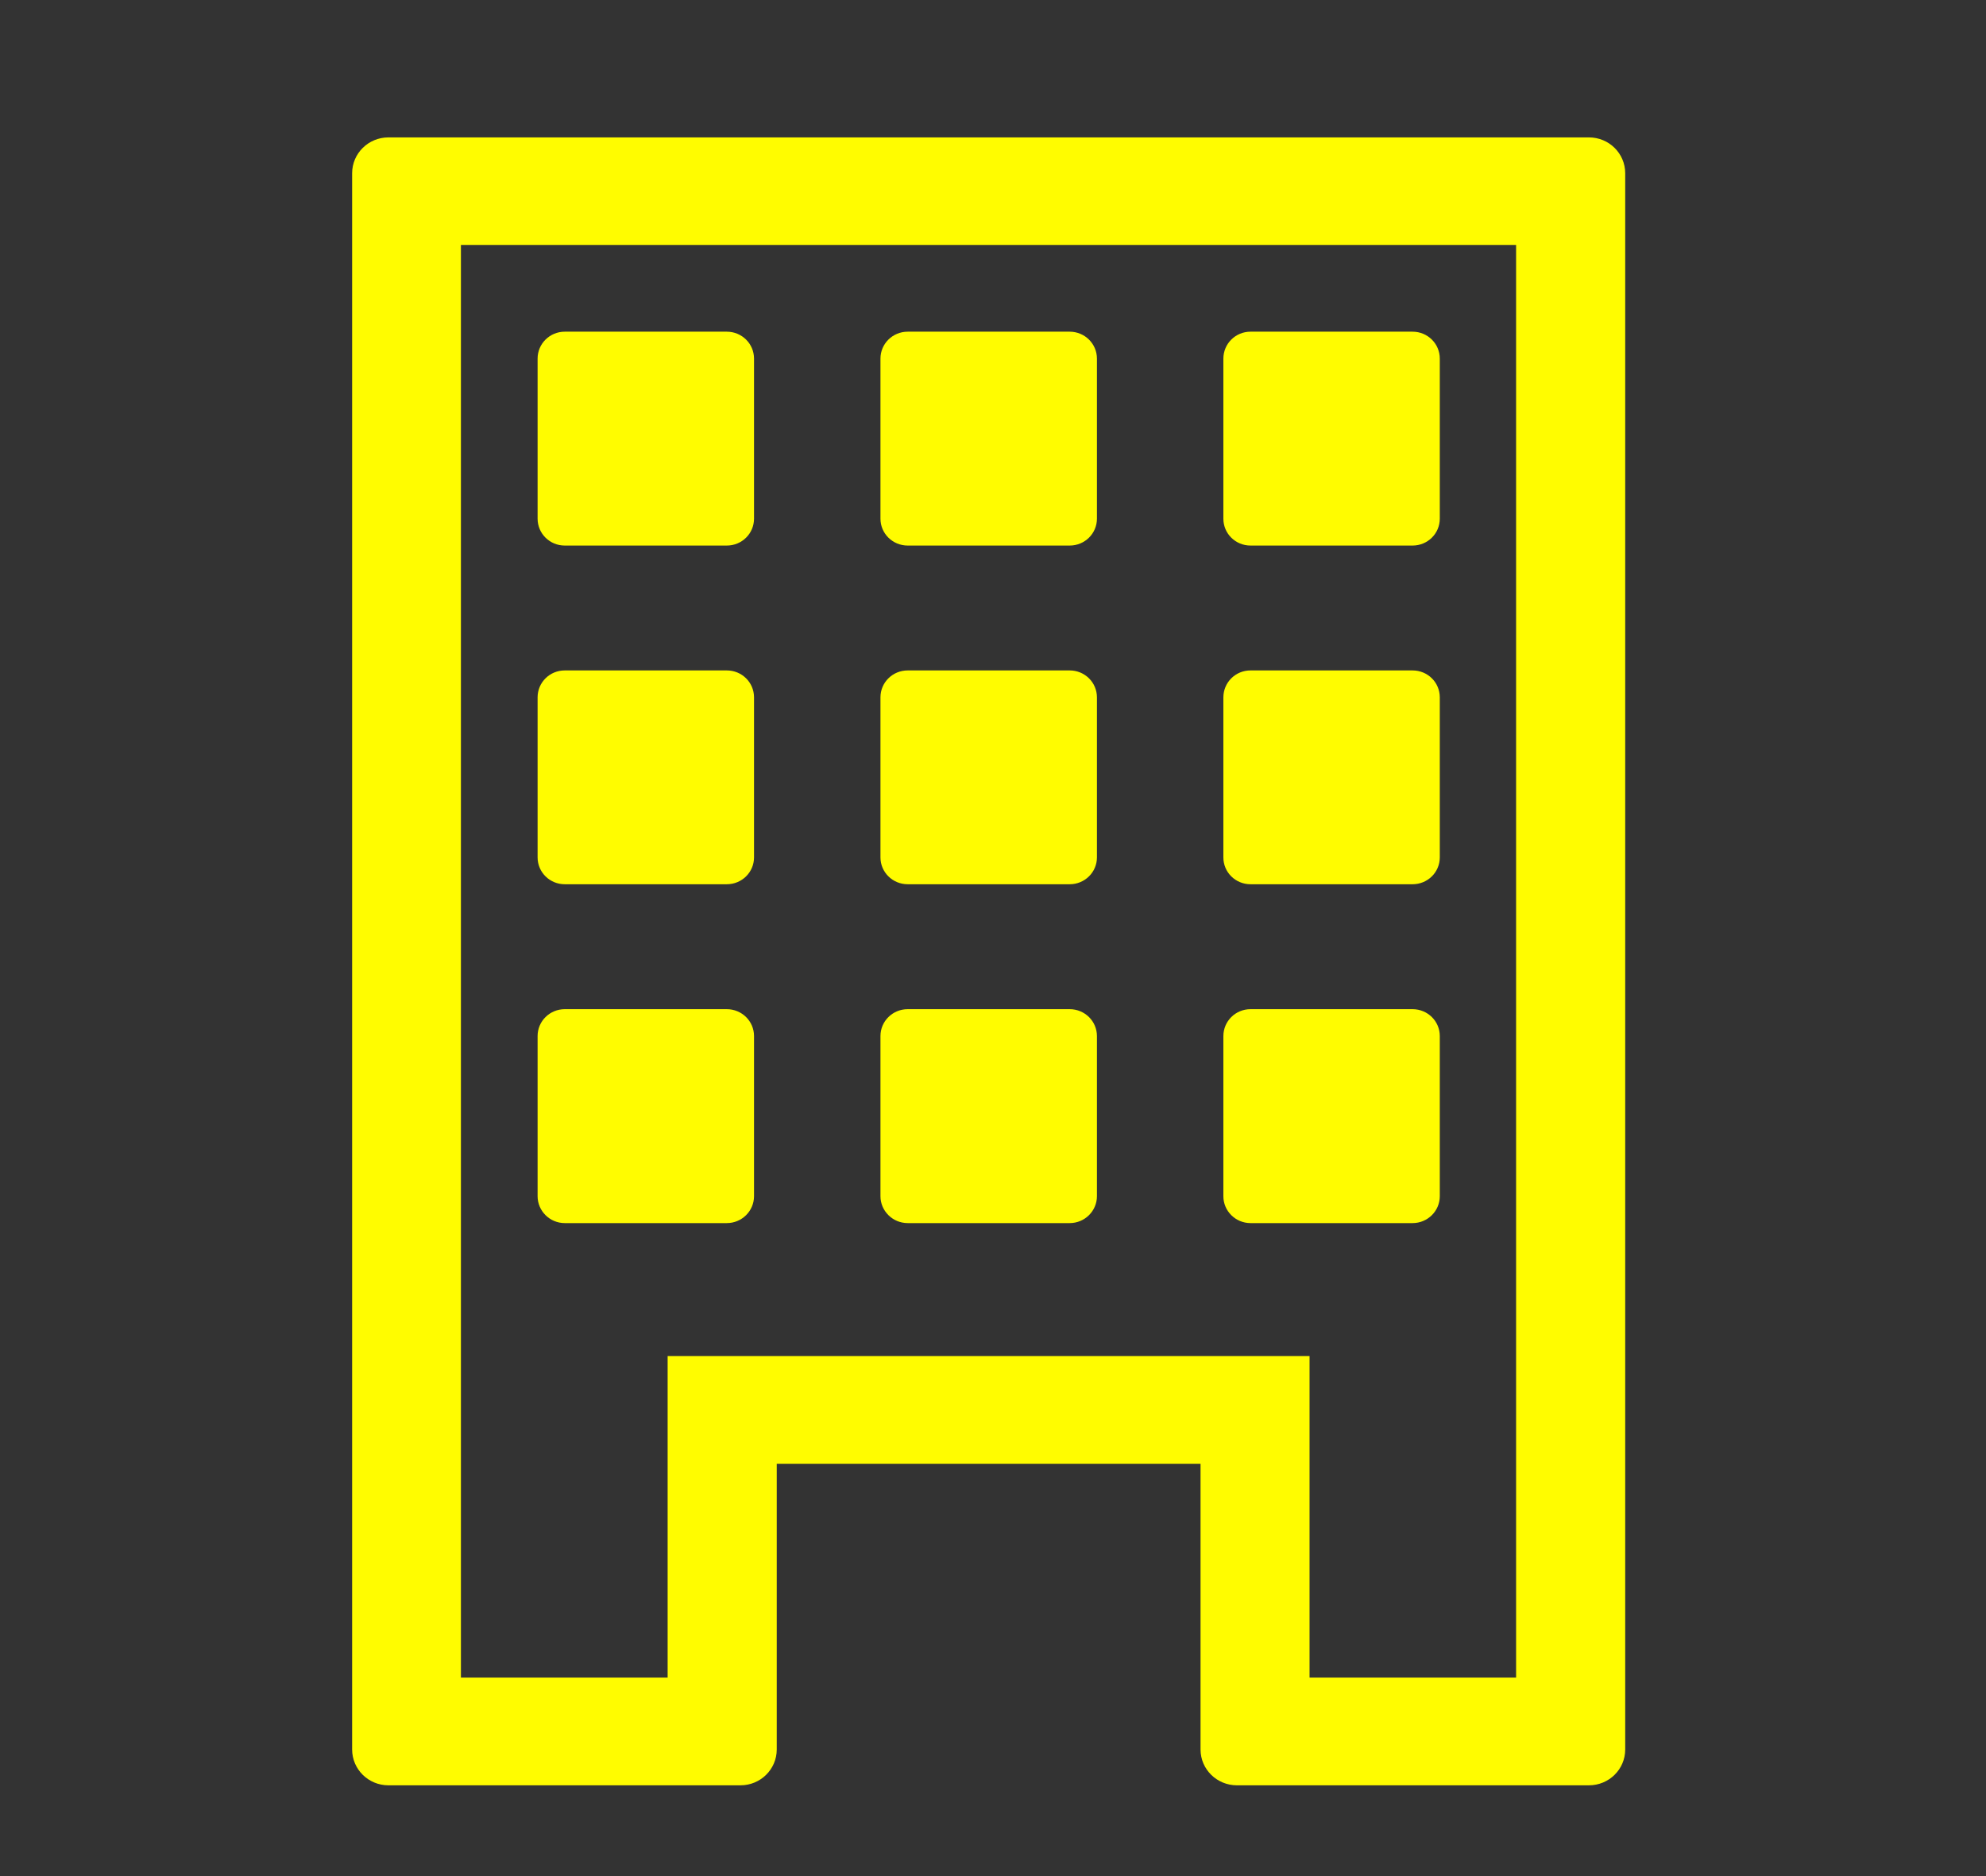 <?xml version="1.0" encoding="UTF-8" standalone="no"?>
<svg width="36px" height="34px" viewBox="0 0 36 34" version="1.1" xmlns="http://www.w3.org/2000/svg" xmlns:xlink="http://www.w3.org/1999/xlink" xmlns:sketch="http://www.bohemiancoding.com/sketch/ns">
    <rect x="0" y="0" width="36" height="34" fill="#333333" stroke="none"/>
    <!-- Generator: Sketch 3.5.2 (25235) - http://www.bohemiancoding.com/sketch -->
    <title>icon-services-admin</title>
    <desc>Created with Sketch.</desc>
    <defs></defs>
    <g id="Page-1" stroke="none" stroke-width="1" fill="none" fill-rule="evenodd" sketch:type="MSPage">
        <g id="icon-services-admin" sketch:type="MSArtboardGroup" fill="#FFFC00">
            <g sketch:type="MSLayerGroup" transform="translate(6, 2)" id="Capa_1">
                <g sketch:type="MSShapeGroup">
                    <g id="Group">
                        <path d="M16.668,20.166 L19.605,20.166 C19.879,20.166 20.099,19.947 20.099,19.678 L20.099,16.776 C20.099,16.507 19.879,16.289 19.605,16.289 L16.668,16.289 C16.396,16.289 16.176,16.507 16.176,16.776 L16.176,19.678 C16.175,19.946 16.396,20.166 16.668,20.166 L16.668,20.166 Z" id="Shape"></path>
                        <path d="M16.668,14.025 L19.605,14.025 C19.879,14.025 20.099,13.808 20.099,13.538 L20.099,10.638 C20.099,10.367 19.879,10.15 19.605,10.15 L16.668,10.15 C16.396,10.15 16.176,10.367 16.176,10.638 L16.176,13.538 C16.175,13.808 16.396,14.025 16.668,14.025 L16.668,14.025 Z" id="Shape"></path>
                        <path d="M16.668,7.887 L19.605,7.887 C19.879,7.887 20.099,7.67 20.099,7.399 L20.099,4.499 C20.099,4.229 19.879,4.011 19.605,4.011 L16.668,4.011 C16.396,4.011 16.176,4.229 16.176,4.499 L16.176,7.399 C16.175,7.67 16.396,7.887 16.668,7.887 L16.668,7.887 Z" id="Shape"></path>
                        <path d="M10.454,14.025 L13.39,14.025 C13.663,14.025 13.884,13.808 13.884,13.538 L13.884,10.638 C13.884,10.367 13.663,10.15 13.39,10.15 L10.454,10.15 C10.181,10.15 9.96,10.367 9.96,10.638 L9.96,13.538 C9.96,13.808 10.181,14.025 10.454,14.025 L10.454,14.025 Z" id="Shape"></path>
                        <path d="M10.454,7.887 L13.39,7.887 C13.663,7.887 13.884,7.67 13.884,7.399 L13.884,4.499 C13.884,4.229 13.663,4.011 13.39,4.011 L10.454,4.011 C10.181,4.011 9.96,4.229 9.96,4.499 L9.96,7.399 C9.96,7.67 10.181,7.887 10.454,7.887 L10.454,7.887 Z" id="Shape"></path>
                        <path d="M4.238,20.166 L7.174,20.166 C7.448,20.166 7.668,19.947 7.668,19.678 L7.668,16.776 C7.668,16.507 7.448,16.289 7.174,16.289 L4.238,16.289 C3.965,16.289 3.745,16.507 3.745,16.776 L3.745,19.678 C3.745,19.946 3.965,20.166 4.238,20.166 L4.238,20.166 Z" id="Shape"></path>
                        <path d="M10.454,20.166 L13.39,20.166 C13.663,20.166 13.884,19.947 13.884,19.678 L13.884,16.776 C13.884,16.507 13.663,16.289 13.39,16.289 L10.454,16.289 C10.181,16.289 9.96,16.507 9.96,16.776 L9.96,19.678 C9.96,19.946 10.181,20.166 10.454,20.166 L10.454,20.166 Z" id="Shape"></path>
                        <path d="M4.238,14.025 L7.174,14.025 C7.448,14.025 7.668,13.808 7.668,13.538 L7.668,10.638 C7.668,10.367 7.448,10.15 7.174,10.15 L4.238,10.15 C3.965,10.15 3.745,10.367 3.745,10.638 L3.745,13.538 C3.745,13.808 3.965,14.025 4.238,14.025 L4.238,14.025 Z" id="Shape"></path>
                        <path d="M4.238,7.887 L7.174,7.887 C7.448,7.887 7.668,7.67 7.668,7.399 L7.668,4.499 C7.668,4.229 7.448,4.011 7.174,4.011 L4.238,4.011 C3.965,4.011 3.745,4.229 3.745,4.499 L3.745,7.399 C3.745,7.67 3.965,7.887 4.238,7.887 L4.238,7.887 Z" id="Shape"></path>
                        <path d="M22.802,0.49 L1.041,0.49 C0.678,0.49 0.383,0.78 0.383,1.14 L0.383,29.705 C0.383,30.065 0.678,30.355 1.041,30.355 L7.422,30.355 C7.785,30.355 8.08,30.065 8.08,29.705 L8.08,24.528 L15.762,24.528 L15.762,29.705 C15.762,30.065 16.058,30.355 16.422,30.355 L22.801,30.355 C23.166,30.355 23.46,30.065 23.46,29.705 L23.46,1.14 C23.46,0.78 23.166,0.49 22.802,0.49 L22.802,0.49 Z M21.485,28.403 L17.738,28.403 L17.738,24.528 L17.738,22.576 L15.762,22.576 L8.078,22.576 L6.102,22.576 L6.102,24.528 L6.102,28.403 L2.355,28.403 L2.355,2.439 L21.482,2.439 L21.482,28.403 L21.485,28.403 L21.485,28.403 Z" id="Shape"></path>
                    </g>
                </g>
            </g>
        </g>
    </g>
</svg>